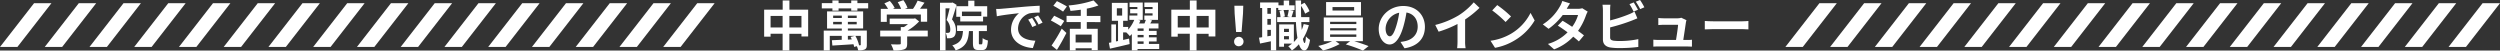 <svg xmlns="http://www.w3.org/2000/svg" width="1214.19" height="24.54" viewBox="0 0 1214.19 24.54"><rect x="0" y="0" width="1214.19" height="24.54" fill="#333333" stroke="none"/><defs><style>.cls-1{fill:#fff;}</style></defs><g id="レイヤー_2" data-name="レイヤー 2"><g id="レイヤー_1-2" data-name="レイヤー 1"><path class="cls-1" d="M392.5,4.71v13h-3.25v-1.3h-5.88v8.11H380.1V16.38h-5.85v1.43h-3.12V4.71h9V.21h3.27v4.5Zm-12.4,8.63V7.75h-5.85v5.59Zm9.15,0V7.75h-5.88v5.59Z"/><path class="cls-1" d="M421.65,1.51V4.08h-5.23V5.17h-3V4.08h-6.14V5.17h-3V4.08h-5.15V1.51h5.15V.21h3v1.3h6.14V.21h3v1.3ZM421,21.68c0,1.25-.18,1.9-1,2.34a7.1,7.1,0,0,1-3.23.42,9.46,9.46,0,0,0-.6-2l-1.35.34a6.73,6.73,0,0,0-.31-1.3c-3.67.26-7.46.47-10.25.65l-.23-2.6,4.78-.21V17.42H403v7.07h-2.93V14.87h8.78v-1h-7.17V5.54H419.2v8.29h-7.41v1H421ZM404.64,8.74h4.21V7.57h-4.21Zm4.21,3.09v-1.2h-4.21v1.2Zm7.23-4.26h-4.29V8.74h4.29Zm0,3.06h-4.29v1.2h4.29Zm-2.39,8.51a11.18,11.18,0,0,0-.6-1.2l2.08-.52h-3.38v1.82Zm4,2.86c.29,0,.36-.11.36-.34V17.42h-2.62A16.49,16.49,0,0,1,417.23,22Z"/><path class="cls-1" d="M450.59,17.71h-10v3.45c0,1.62-.33,2.42-1.61,2.86a15.48,15.48,0,0,1-5,.5,13.69,13.69,0,0,0-1.28-3c1.67.08,3.59.08,4.11.05s.68-.1.68-.46V17.71h-10V14.87h10V13.16h1.48a17.36,17.36,0,0,0,2-1.43H432.1V9.05h11.67l.68-.16,1.95,1.51a25,25,0,0,1-5.64,4.47h9.83Zm-19.9-7.08h-2.91V4.32h3.54a20.92,20.92,0,0,0-1.8-2.68L432.15.47a14.28,14.28,0,0,1,2.37,3.4l-.94.45h4.08A17.09,17.09,0,0,0,436,1.07l2.74-1a15,15,0,0,1,2,3.74l-1.25.5h3.93a22.06,22.06,0,0,0,2.24-4l3.35,1c-.7,1-1.48,2-2.18,2.94h3.46v6.31h-3.05V7.05H430.69Z"/><path class="cls-1" d="M464.62,2.37c-.67,2.21-1.53,5-2.26,7.07a8,8,0,0,1,1.9,5.22c0,1.67-.34,2.76-1.14,3.33a3.77,3.77,0,0,1-1.51.55,10.94,10.94,0,0,1-1.67.05,6.56,6.56,0,0,0-.67-2.63c.47,0,.8,0,1.14,0a1.43,1.43,0,0,0,.73-.23c.29-.21.39-.73.39-1.46a7,7,0,0,0-1.79-4.55c.52-1.64,1.06-3.9,1.48-5.67h-2V24.49h-2.68V1.33h5.64l.45-.13Zm12.07,19.16c.41,0,.49-.39.55-3a8,8,0,0,0,2.57,1.14c-.26,3.64-.94,4.63-2.78,4.63h-1.75c-2.26,0-2.75-.88-2.75-3.54V15.08H470.6c-.31,4.71-1.4,7.7-6.47,9.39a7,7,0,0,0-1.64-2.42c4.16-1.25,4.94-3.36,5.2-7h-2.86V12.32h14.49v2.76h-3.91V20.7c0,.75.06.83.42.83ZM470.24,3V.31h3V3h6.22v5.1h-2v2.31H466.37V8.16h-1.93V3Zm6.37,2.63H467.2V7.8h9.41Z"/><path class="cls-1" d="M486.36,4.26c2.18-.18,6.47-.57,11.23-1,2.68-.23,5.52-.39,7.36-.47l0,3.33a27.18,27.18,0,0,0-5,.37,7.89,7.89,0,0,0-5.51,7.28c0,4.29,4,5.82,8.42,6l-1.22,3.57c-5.46-.37-10.61-3.28-10.61-8.92a10.44,10.44,0,0,1,3.87-8c-2.44.26-7.74.84-10.76,1.49l-.34-3.57C484.85,4.37,485.87,4.32,486.36,4.26Zm17,8-2,.88a20.12,20.12,0,0,0-2-3.61l1.92-.81A33.11,33.11,0,0,1,503.34,12.25Zm3-1.28-1.95.94a22.42,22.42,0,0,0-2.14-3.51l1.9-.89A40.53,40.53,0,0,1,506.36,11Z"/><path class="cls-1" d="M515.2,12.74c-1.07-.75-3.31-2-4.84-2.81L512,7.64c1.43.71,3.75,1.82,4.89,2.53Zm-4.48,9.36a76.11,76.11,0,0,0,4.94-8.19L517.93,16c-1.38,2.73-3,5.69-4.61,8.22Zm5.59-16.46a53.35,53.35,0,0,0-4.73-2.86L513.32.55c1.46.72,3.72,1.87,4.84,2.6Zm11.52,5.07V14h5.31V24.36H530.2v-.93h-7.8v1.06h-2.81V14h5.3V10.71H518v-3h6.91v-3c-1.69.26-3.43.44-5,.59a11.24,11.24,0,0,0-.91-2.65A51.54,51.54,0,0,0,531.11.21l2.36,2.44a34.65,34.65,0,0,1-5.64,1.54V7.75h6.61v3Zm2.37,6.09h-7.8v3.82h7.8Z"/><path class="cls-1" d="M563,23.79H552.48v.68H549.7V16.54a14.07,14.07,0,0,1-1,1,16,16,0,0,0-1.72-1.82h-1.51V19.4c1-.21,1.93-.45,2.89-.65l.28,2.65c-3.32.8-6.86,1.64-9.56,2.23l-.52-2.83,1.19-.21V11.86H542v8.26l1-.2V10.09h-3V1.4h7.69v8.69h-2.21v3h2.47V14.4a17.3,17.3,0,0,0,2.94-4.75H548.5V7.54h3.9V6.47h-3.51V4.39h3.51v-1h-3.8V1.22H555V9.65h-2.21l1.11.31c-.2.47-.44,1-.7,1.45h2.63c.26-.59.49-1.22.68-1.76h-.73V7.54h4V6.47h-3.67V4.39h3.67v-1h-4V1.22h6.63V9.65h-4l1.12.26c-.29.52-.6,1-.89,1.5h4v2.4H558V15h3.75v2H558v1.14h3.75v2H558v1.2h5ZM542.42,7.57H545V4h-2.57Zm13,6.24h-2.91V15h2.91Zm0,3.17h-2.91v1.14h2.91Zm-2.91,4.34h2.91v-1.2h-2.91Z"/><path class="cls-1" d="M590.28,4.71v13H587v-1.3h-5.87v8.11h-3.28V16.38H572v1.43h-3.12V4.71h9V.21h3.28v4.5Zm-12.4,8.63V7.75H572v5.59Zm9.15,0V7.75h-5.87v5.59Z"/><path class="cls-1" d="M599.38,20.18a2.29,2.29,0,1,1,2.29,2.28A2.19,2.19,0,0,1,599.38,20.18Zm.26-13.52-.13-3.88h4.32l-.13,3.88-.7,8.89h-2.66Z"/><path class="cls-1" d="M635.68,12.22a25.16,25.16,0,0,1-2.89,6.68c.24,1.25.52,2,.84,2s.52-1.2.62-3.25a8.94,8.94,0,0,0,2,1.71c-.65,4.22-1.87,5.13-2.75,5.13-1.17,0-2-1.07-2.66-3a17.47,17.47,0,0,1-3.4,3,13.55,13.55,0,0,0-1.77-2,17.49,17.49,0,0,0,1.85-1.3h-3.9v1.5h-2.37V11.86h7.15v8.55a14.47,14.47,0,0,0,1.72-2,68.33,68.33,0,0,1-.71-7.7h-9.12V8.32h1.64a13.92,13.92,0,0,0-.58-3.09l1.51-.37h-2.05v-1h-1V24.49h-2.58V20.05c-1.84.39-3.69.78-5.25,1.09l-.52-2.84c.47-.05,1-.13,1.54-.23V3.9h-1V1.2h8.92V2.6h2.55V.26h2.63V2.6h2.65V4.86H626.5l1.77.34c-.39,1.12-.75,2.29-1,3.12h2.08c-.08-2.47-.13-5.2-.16-8.09h2.71v2l1.66-.88A16.09,16.09,0,0,1,636,5.43l-2.13,1.2a17.74,17.74,0,0,0-2-3.8c0,1.93,0,3.75.08,5.49h4v2.39H632c.05,1.38.13,2.65.23,3.82a23.35,23.35,0,0,0,.94-2.86ZM617.24,3.9h-1.71V6.71h1.71Zm0,5.3h-1.71V12h1.71Zm0,8.14V14.51h-1.71v3.14Zm6.12-12.48A11.55,11.55,0,0,1,624,8l-1.17.29h3.72L625.25,8a26.29,26.29,0,0,0,.68-3.17Zm.26,9.13v1.56H626V14ZM626,19.11V17.55h-2.39v1.56Z"/><path class="cls-1" d="M657.68,20c2.44.73,5.17,1.66,7,2.39l-2.73,2.18a69.38,69.38,0,0,0-8.34-3L655.75,20h-7.1l2,1.4a34.81,34.81,0,0,1-8.07,3.12,27.36,27.36,0,0,0-2.33-2.21A31.55,31.55,0,0,0,647,20h-4.08V8.48h19V20ZM661,7.51H644.05V1H661ZM646,11.7h12.74V10.58H646Zm0,3.07h12.74V13.68H646Zm0,3.12h12.74V16.74H646ZM657.68,3.43H647.17V5.12h10.51Z"/><path class="cls-1" d="M682.14,23.45l-1.95-3.09a20.22,20.22,0,0,0,2.42-.42c3.33-.78,5.93-3.17,5.93-7,0-3.58-1.95-6.26-5.46-6.86a54.45,54.45,0,0,1-1.56,7.05c-1.56,5.25-3.8,8.47-6.63,8.47s-5.28-3.17-5.28-7.56c0-6,5.2-11.13,11.93-11.13,6.45,0,10.51,4.47,10.51,10.14C692.05,18.56,688.69,22.44,682.14,23.45ZM675,17.63c1.09,0,2.11-1.64,3.17-5.15a38,38,0,0,0,1.38-6.29,8.18,8.18,0,0,0-6.6,7.54C672.94,16.35,674,17.63,675,17.63Z"/><path class="cls-1" d="M708.43,7.46a33,33,0,0,0,7.33-6.32l2.81,2.68a47.27,47.27,0,0,1-7,5.64V20a18.12,18.12,0,0,0,.24,3.41H707.7a30.32,30.32,0,0,0,.18-3.41V11.65a52,52,0,0,1-9.18,3.74l-1.64-3.27A41.9,41.9,0,0,0,708.43,7.46Z"/><path class="cls-1" d="M733.88,16.38a24.5,24.5,0,0,0,9.47-10.11l2,3.66a27.55,27.55,0,0,1-9.62,9.62,28.17,28.17,0,0,1-9.64,3.67l-2.19-3.43A26.88,26.88,0,0,0,733.88,16.38Zm0-8.4-2.65,2.71a53.77,53.77,0,0,0-6.5-5.62l2.44-2.6A53,53,0,0,1,733.88,8Z"/><path class="cls-1" d="M760.92,4.29h5.28A7.9,7.9,0,0,0,768.46,4l2.65,1.64a12.78,12.78,0,0,0-.85,1.85A30.37,30.37,0,0,1,766.41,15c1.12.8,2.13,1.56,2.88,2.18l-2.47,2.94c-.7-.65-1.66-1.46-2.73-2.32a24.47,24.47,0,0,1-9.3,6.17l-3-2.63a22.08,22.08,0,0,0,9.54-5.64c-1.69-1.25-3.4-2.42-4.73-3.25l2.31-2.37c1.38.78,3,1.85,4.66,2.94a18.41,18.41,0,0,0,2.86-5.75H759A31.36,31.36,0,0,1,752.11,14l-2.81-2.16a24.14,24.14,0,0,0,8.27-8.66,10.8,10.8,0,0,0,1.19-2.7l3.77,1.17A27.77,27.77,0,0,0,760.92,4.29Z"/><path class="cls-1" d="M782,5V9.91A65.9,65.9,0,0,0,791,7a16.46,16.46,0,0,0,2.83-1.4l1.41,3.3c-1,.41-2.19.91-3,1.22A89.77,89.77,0,0,1,782,13.31v4.81c0,1.12.52,1.41,1.69,1.64a25.09,25.09,0,0,0,3,.16,44.22,44.22,0,0,0,9-.91V22.8a72.87,72.87,0,0,1-9.26.55,29.19,29.19,0,0,1-4.37-.29c-2.26-.41-3.56-1.66-3.56-3.9V5a21.51,21.51,0,0,0-.21-2.7h3.85A19.46,19.46,0,0,0,782,5Zm13.5-.26-2.11.89a30.22,30.22,0,0,0-2-3.62l2.06-.83C794.1,2.13,795,3.77,795.53,4.73Zm3.09-1.19-2,.88A28.12,28.12,0,0,0,794.46.83L796.52,0A28.51,28.51,0,0,1,798.62,3.54Z"/><path class="cls-1" d="M818.8,10.92c-.21,1.53-.89,6-1.27,8.48h1.66c.67,0,1.87,0,2.55-.11v3.36c-.52,0-1.8-.08-2.5-.08H805.56c-.93,0-1.58,0-2.57.08V19.27c.7.07,1.66.13,2.57.13H814c.36-2.21.93-5.91,1-7.36h-7c-.83,0-1.84.08-2.6.13V8.74c.68.07,1.87.15,2.58.15h6.65a6,6,0,0,0,1.93-.28l2.52,1.22A7,7,0,0,0,818.8,10.92Z"/><path class="cls-1" d="M832.16,10.35h14c1.22,0,2.36-.11,3-.16v4.08c-.63,0-1.95-.13-3-.13h-14c-1.48,0-3.22.06-4.18.13V10.19C828.91,10.27,830.81,10.35,832.16,10.35Z"/><polygon class="cls-1" points="8.45 22.8 0 22.8 16.54 1.55 24.99 1.55 8.45 22.8"/><polygon class="cls-1" points="30.18 22.8 21.73 22.8 38.27 1.55 46.72 1.55 30.18 22.8"/><polygon class="cls-1" points="51.91 22.8 43.46 22.8 59.99 1.55 68.44 1.55 51.91 22.8"/><polygon class="cls-1" points="73.63 22.8 65.18 22.8 81.72 1.55 90.17 1.55 73.63 22.8"/><polygon class="cls-1" points="95.36 22.8 86.91 22.8 103.45 1.55 111.9 1.55 95.36 22.8"/><polygon class="cls-1" points="117.09 22.8 108.64 22.8 125.18 1.55 133.63 1.55 117.09 22.8"/><polygon class="cls-1" points="138.82 22.8 130.37 22.8 146.91 1.55 155.36 1.55 138.82 22.8"/><polygon class="cls-1" points="160.55 22.8 152.1 22.8 168.63 1.55 177.09 1.55 160.55 22.8"/><polygon class="cls-1" points="181.8 22.8 173.35 22.8 189.88 1.55 198.34 1.55 181.8 22.8"/><polygon class="cls-1" points="203.05 22.8 194.6 22.8 211.13 1.55 219.59 1.55 203.05 22.8"/><polygon class="cls-1" points="224.3 22.8 215.85 22.8 232.38 1.55 240.84 1.55 224.3 22.8"/><polygon class="cls-1" points="245.55 22.8 237.1 22.8 253.64 1.55 262.08 1.55 245.55 22.8"/><polygon class="cls-1" points="266.8 22.8 258.35 22.8 274.89 1.55 283.34 1.55 266.8 22.8"/><polygon class="cls-1" points="288.05 22.8 279.6 22.8 296.14 1.55 304.59 1.55 288.05 22.8"/><polygon class="cls-1" points="309.3 22.8 300.85 22.8 317.39 1.55 325.84 1.55 309.3 22.8"/><polygon class="cls-1" points="330.55 22.8 322.1 22.8 338.64 1.55 347.09 1.55 330.55 22.8"/><polygon class="cls-1" points="875.56 22.8 867.11 22.8 883.65 1.55 892.1 1.55 875.56 22.8"/><polygon class="cls-1" points="897.28 22.8 888.84 22.8 905.37 1.55 913.82 1.55 897.28 22.8"/><polygon class="cls-1" points="919.01 22.8 910.56 22.8 927.1 1.55 935.55 1.55 919.01 22.8"/><polygon class="cls-1" points="940.74 22.8 932.29 22.8 948.83 1.55 957.28 1.55 940.74 22.8"/><polygon class="cls-1" points="962.47 22.8 954.02 22.8 970.56 1.55 979.01 1.55 962.47 22.8"/><polygon class="cls-1" points="984.2 22.8 975.75 22.8 992.29 1.55 1000.74 1.55 984.2 22.8"/><polygon class="cls-1" points="1005.92 22.8 997.48 22.8 1014.01 1.55 1022.46 1.55 1005.92 22.8"/><polygon class="cls-1" points="1027.65 22.8 1019.2 22.8 1035.74 1.55 1044.19 1.55 1027.65 22.8"/><polygon class="cls-1" points="1048.9 22.8 1040.45 22.8 1056.99 1.55 1065.44 1.55 1048.9 22.8"/><polygon class="cls-1" points="1070.15 22.8 1061.7 22.8 1078.24 1.55 1086.69 1.55 1070.15 22.8"/><polygon class="cls-1" points="1091.4 22.8 1082.95 22.8 1099.49 1.55 1107.94 1.55 1091.4 22.8"/><polygon class="cls-1" points="1112.65 22.8 1104.2 22.8 1120.74 1.55 1129.19 1.55 1112.65 22.8"/><polygon class="cls-1" points="1133.9 22.8 1125.45 22.8 1141.99 1.55 1150.44 1.55 1133.9 22.8"/><polygon class="cls-1" points="1155.15 22.8 1146.7 22.8 1163.24 1.55 1171.69 1.55 1155.15 22.8"/><polygon class="cls-1" points="1176.4 22.8 1167.95 22.8 1184.49 1.55 1192.94 1.55 1176.4 22.8"/><polygon class="cls-1" points="1197.65 22.8 1189.2 22.8 1205.74 1.55 1214.19 1.55 1197.65 22.8"/></g></g></svg>